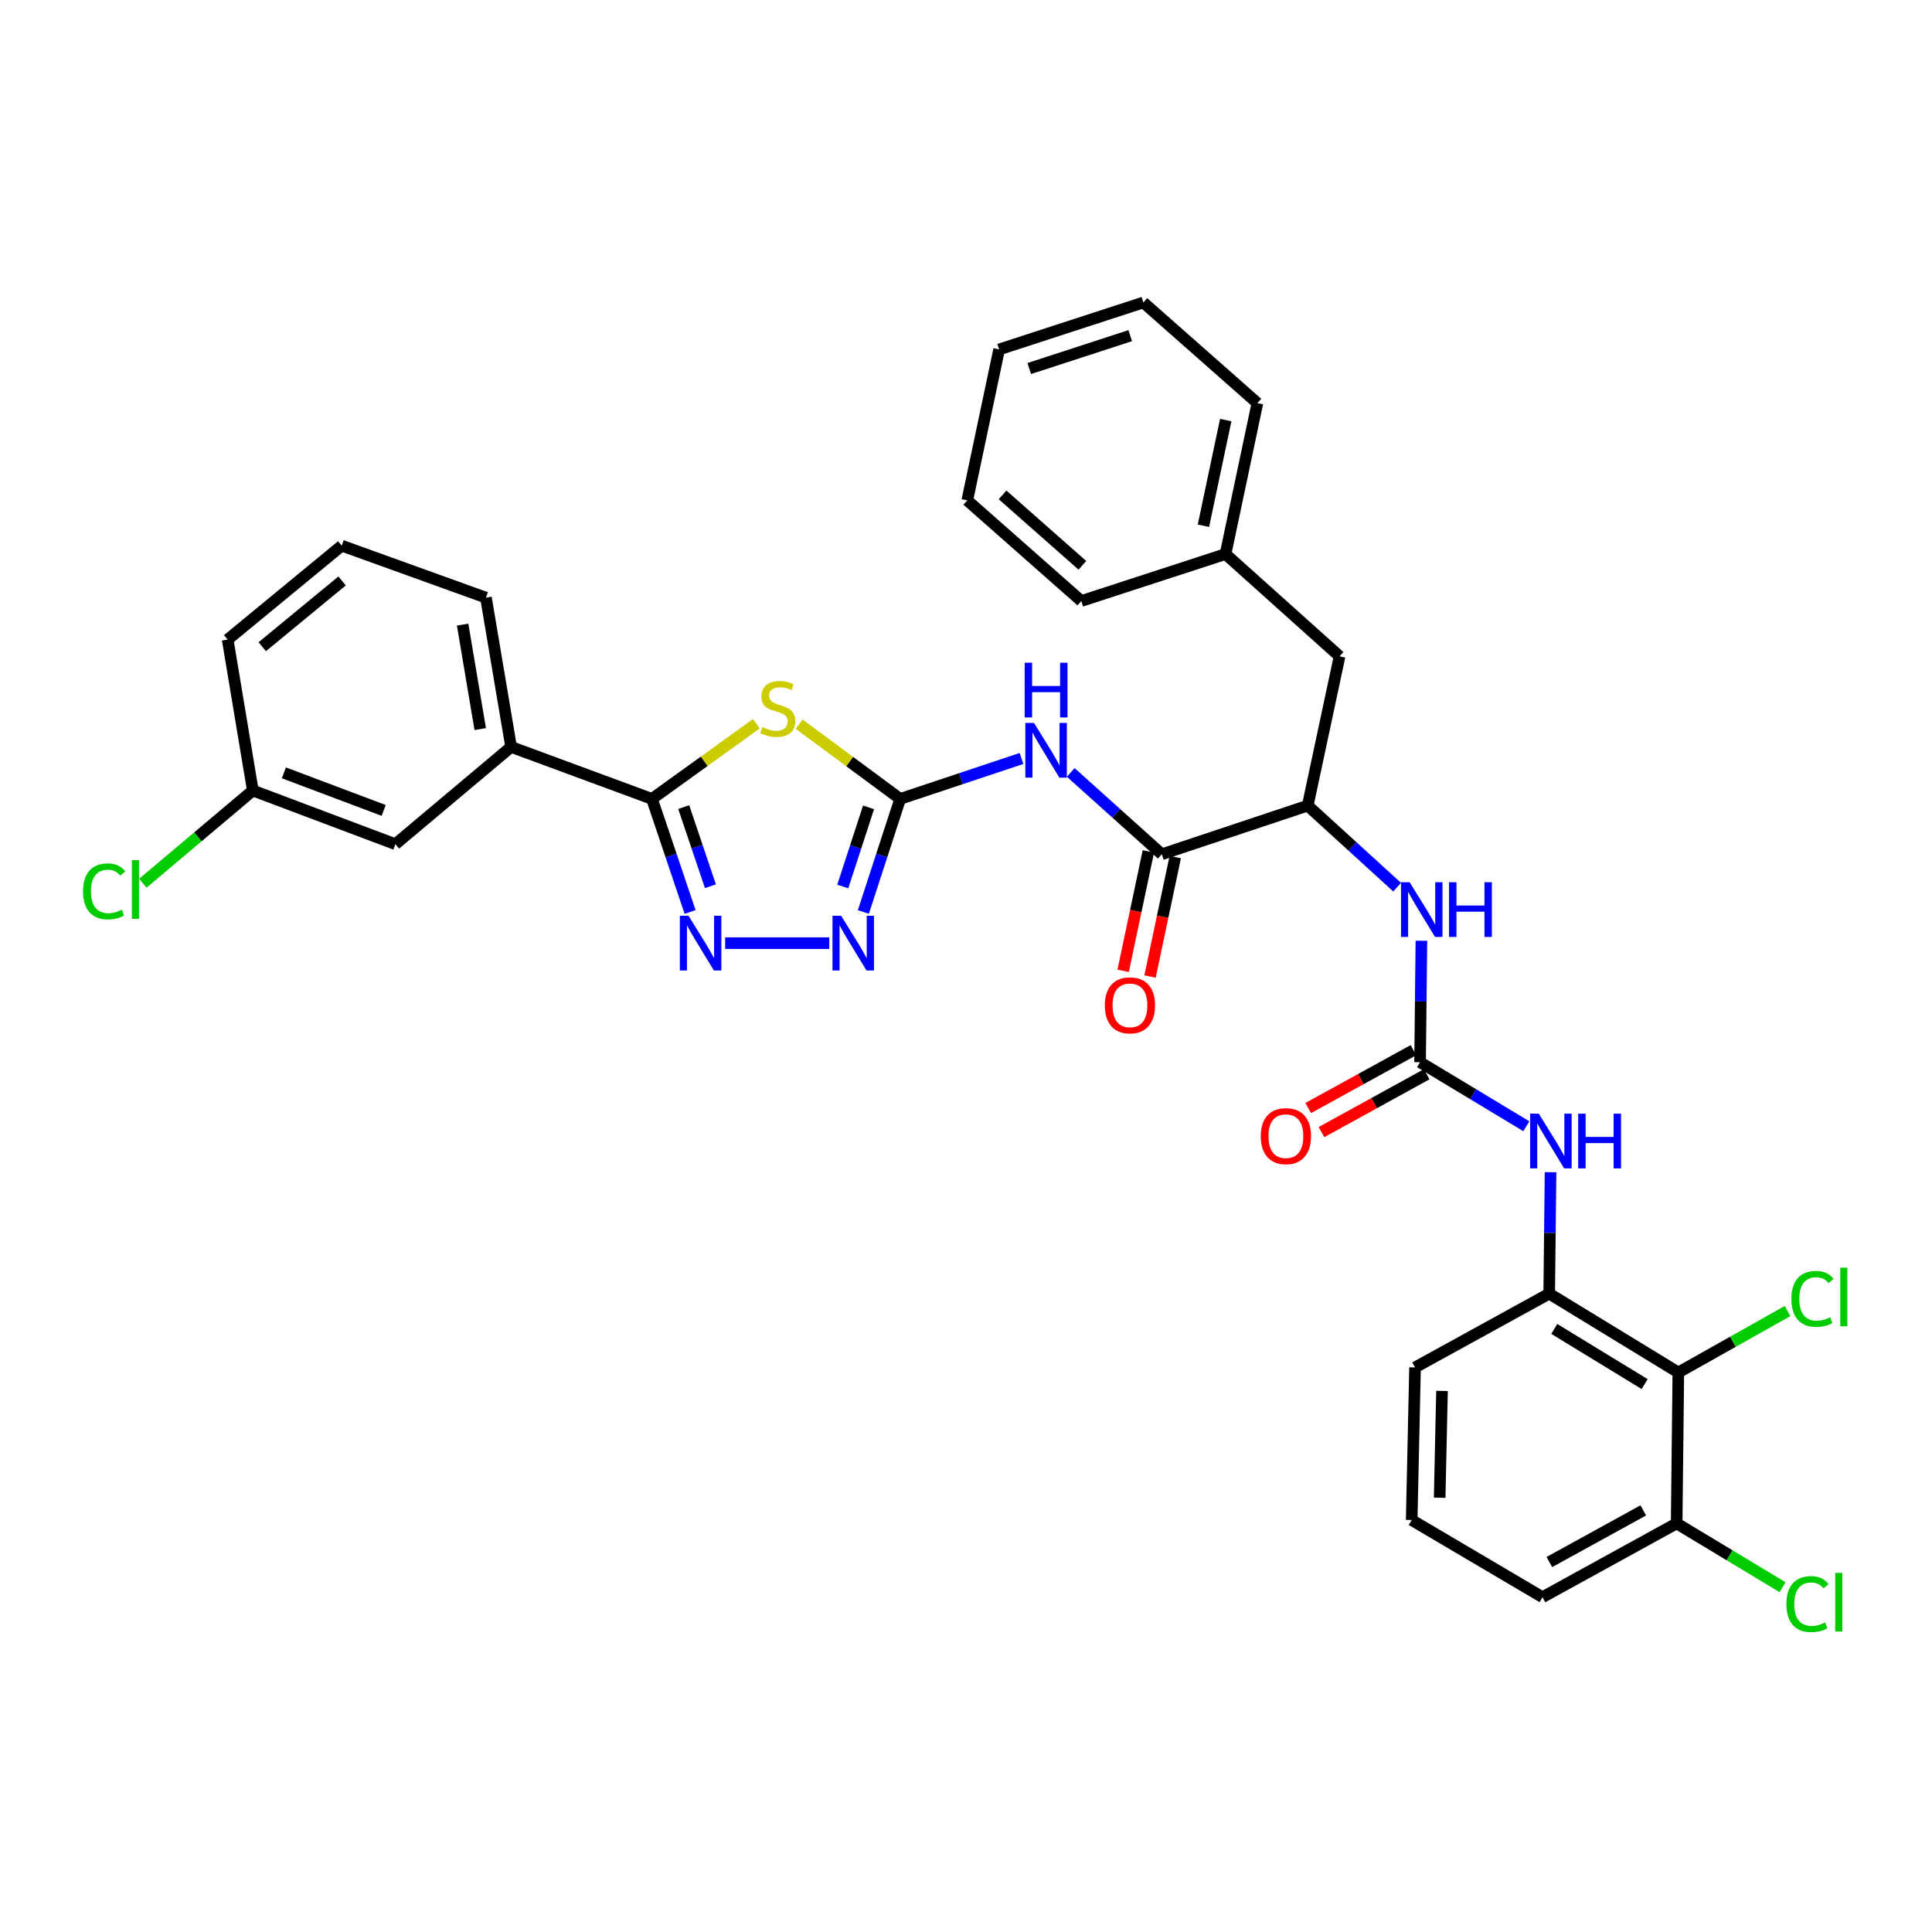 <?xml version='1.0' encoding='iso-8859-1'?>
<svg version='1.1' baseProfile='full'
              xmlns='http://www.w3.org/2000/svg'
                      xmlns:rdkit='http://www.rdkit.org/xml'
                      xmlns:xlink='http://www.w3.org/1999/xlink'
                  xml:space='preserve'
width='1000px' height='1000px' viewBox='0 0 1000 1000'>
<!-- END OF HEADER -->
<rect style='opacity:1.0;fill:#FFFFFF;stroke:none' width='1000' height='1000' x='0' y='0'> </rect>
<path class='bond-0' d='M 723.155,459.191 L 700.013,438.087' style='fill:none;fill-rule:evenodd;stroke:#0000FF;stroke-width:6px;stroke-linecap:butt;stroke-linejoin:miter;stroke-opacity:1' />
<path class='bond-0' d='M 700.013,438.087 L 676.871,416.983' style='fill:none;fill-rule:evenodd;stroke:#000000;stroke-width:6px;stroke-linecap:butt;stroke-linejoin:miter;stroke-opacity:1' />
<path class='bond-1' d='M 735.715,486.941 L 735.369,518.367' style='fill:none;fill-rule:evenodd;stroke:#0000FF;stroke-width:6px;stroke-linecap:butt;stroke-linejoin:miter;stroke-opacity:1' />
<path class='bond-1' d='M 735.369,518.367 L 735.023,549.794' style='fill:none;fill-rule:evenodd;stroke:#000000;stroke-width:6px;stroke-linecap:butt;stroke-linejoin:miter;stroke-opacity:1' />
<path class='bond-2' d='M 868.703,710.385 L 801.867,669.584' style='fill:none;fill-rule:evenodd;stroke:#000000;stroke-width:6px;stroke-linecap:butt;stroke-linejoin:miter;stroke-opacity:1' />
<path class='bond-2' d='M 851.267,716.404 L 804.482,687.843' style='fill:none;fill-rule:evenodd;stroke:#000000;stroke-width:6px;stroke-linecap:butt;stroke-linejoin:miter;stroke-opacity:1' />
<path class='bond-3' d='M 868.703,710.385 L 867.834,788.505' style='fill:none;fill-rule:evenodd;stroke:#000000;stroke-width:6px;stroke-linecap:butt;stroke-linejoin:miter;stroke-opacity:1' />
<path class='bond-4' d='M 868.703,710.385 L 896.969,694.485' style='fill:none;fill-rule:evenodd;stroke:#000000;stroke-width:6px;stroke-linecap:butt;stroke-linejoin:miter;stroke-opacity:1' />
<path class='bond-4' d='M 896.969,694.485 L 925.235,678.585' style='fill:none;fill-rule:evenodd;stroke:#00CC00;stroke-width:6px;stroke-linecap:butt;stroke-linejoin:miter;stroke-opacity:1' />
<path class='bond-5' d='M 731.596,543.563 L 704.365,558.54' style='fill:none;fill-rule:evenodd;stroke:#000000;stroke-width:6px;stroke-linecap:butt;stroke-linejoin:miter;stroke-opacity:1' />
<path class='bond-5' d='M 704.365,558.54 L 677.134,573.518' style='fill:none;fill-rule:evenodd;stroke:#FF0000;stroke-width:6px;stroke-linecap:butt;stroke-linejoin:miter;stroke-opacity:1' />
<path class='bond-5' d='M 738.45,556.025 L 711.219,571.002' style='fill:none;fill-rule:evenodd;stroke:#000000;stroke-width:6px;stroke-linecap:butt;stroke-linejoin:miter;stroke-opacity:1' />
<path class='bond-5' d='M 711.219,571.002 L 683.988,585.979' style='fill:none;fill-rule:evenodd;stroke:#FF0000;stroke-width:6px;stroke-linecap:butt;stroke-linejoin:miter;stroke-opacity:1' />
<path class='bond-6' d='M 735.023,549.794 L 762.522,566.364' style='fill:none;fill-rule:evenodd;stroke:#000000;stroke-width:6px;stroke-linecap:butt;stroke-linejoin:miter;stroke-opacity:1' />
<path class='bond-6' d='M 762.522,566.364 L 790.02,582.933' style='fill:none;fill-rule:evenodd;stroke:#0000FF;stroke-width:6px;stroke-linecap:butt;stroke-linejoin:miter;stroke-opacity:1' />
<path class='bond-7' d='M 802.559,606.73 L 802.213,638.157' style='fill:none;fill-rule:evenodd;stroke:#0000FF;stroke-width:6px;stroke-linecap:butt;stroke-linejoin:miter;stroke-opacity:1' />
<path class='bond-7' d='M 802.213,638.157 L 801.867,669.584' style='fill:none;fill-rule:evenodd;stroke:#000000;stroke-width:6px;stroke-linecap:butt;stroke-linejoin:miter;stroke-opacity:1' />
<path class='bond-8' d='M 801.867,669.584 L 732.424,707.778' style='fill:none;fill-rule:evenodd;stroke:#000000;stroke-width:6px;stroke-linecap:butt;stroke-linejoin:miter;stroke-opacity:1' />
<path class='bond-9' d='M 867.834,788.505 L 895.243,805.02' style='fill:none;fill-rule:evenodd;stroke:#000000;stroke-width:6px;stroke-linecap:butt;stroke-linejoin:miter;stroke-opacity:1' />
<path class='bond-9' d='M 895.243,805.02 L 922.651,821.535' style='fill:none;fill-rule:evenodd;stroke:#00CC00;stroke-width:6px;stroke-linecap:butt;stroke-linejoin:miter;stroke-opacity:1' />
<path class='bond-10' d='M 867.834,788.505 L 798.391,826.699' style='fill:none;fill-rule:evenodd;stroke:#000000;stroke-width:6px;stroke-linecap:butt;stroke-linejoin:miter;stroke-opacity:1' />
<path class='bond-10' d='M 850.564,781.772 L 801.953,808.508' style='fill:none;fill-rule:evenodd;stroke:#000000;stroke-width:6px;stroke-linecap:butt;stroke-linejoin:miter;stroke-opacity:1' />
<path class='bond-11' d='M 554.205,399.799 L 577.778,420.977' style='fill:none;fill-rule:evenodd;stroke:#0000FF;stroke-width:6px;stroke-linecap:butt;stroke-linejoin:miter;stroke-opacity:1' />
<path class='bond-11' d='M 577.778,420.977 L 601.351,442.156' style='fill:none;fill-rule:evenodd;stroke:#000000;stroke-width:6px;stroke-linecap:butt;stroke-linejoin:miter;stroke-opacity:1' />
<path class='bond-12' d='M 528.722,392.584 L 497.327,403.049' style='fill:none;fill-rule:evenodd;stroke:#0000FF;stroke-width:6px;stroke-linecap:butt;stroke-linejoin:miter;stroke-opacity:1' />
<path class='bond-12' d='M 497.327,403.049 L 465.933,413.514' style='fill:none;fill-rule:evenodd;stroke:#000000;stroke-width:6px;stroke-linecap:butt;stroke-linejoin:miter;stroke-opacity:1' />
<path class='bond-13' d='M 594.393,440.687 L 587.867,471.592' style='fill:none;fill-rule:evenodd;stroke:#000000;stroke-width:6px;stroke-linecap:butt;stroke-linejoin:miter;stroke-opacity:1' />
<path class='bond-13' d='M 587.867,471.592 L 581.341,502.498' style='fill:none;fill-rule:evenodd;stroke:#FF0000;stroke-width:6px;stroke-linecap:butt;stroke-linejoin:miter;stroke-opacity:1' />
<path class='bond-13' d='M 608.309,443.625 L 601.782,474.531' style='fill:none;fill-rule:evenodd;stroke:#000000;stroke-width:6px;stroke-linecap:butt;stroke-linejoin:miter;stroke-opacity:1' />
<path class='bond-13' d='M 601.782,474.531 L 595.256,505.436' style='fill:none;fill-rule:evenodd;stroke:#FF0000;stroke-width:6px;stroke-linecap:butt;stroke-linejoin:miter;stroke-opacity:1' />
<path class='bond-14' d='M 601.351,442.156 L 676.871,416.983' style='fill:none;fill-rule:evenodd;stroke:#000000;stroke-width:6px;stroke-linecap:butt;stroke-linejoin:miter;stroke-opacity:1' />
<path class='bond-15' d='M 375.347,488.165 L 429.232,488.165' style='fill:none;fill-rule:evenodd;stroke:#0000FF;stroke-width:6px;stroke-linecap:butt;stroke-linejoin:miter;stroke-opacity:1' />
<path class='bond-16' d='M 357.193,472.035 L 347.326,442.775' style='fill:none;fill-rule:evenodd;stroke:#0000FF;stroke-width:6px;stroke-linecap:butt;stroke-linejoin:miter;stroke-opacity:1' />
<path class='bond-16' d='M 347.326,442.775 L 337.459,413.514' style='fill:none;fill-rule:evenodd;stroke:#000000;stroke-width:6px;stroke-linecap:butt;stroke-linejoin:miter;stroke-opacity:1' />
<path class='bond-16' d='M 367.71,458.713 L 360.803,438.23' style='fill:none;fill-rule:evenodd;stroke:#0000FF;stroke-width:6px;stroke-linecap:butt;stroke-linejoin:miter;stroke-opacity:1' />
<path class='bond-16' d='M 360.803,438.23 L 353.896,417.748' style='fill:none;fill-rule:evenodd;stroke:#000000;stroke-width:6px;stroke-linecap:butt;stroke-linejoin:miter;stroke-opacity:1' />
<path class='bond-17' d='M 446.878,472.042 L 456.405,442.778' style='fill:none;fill-rule:evenodd;stroke:#0000FF;stroke-width:6px;stroke-linecap:butt;stroke-linejoin:miter;stroke-opacity:1' />
<path class='bond-17' d='M 456.405,442.778 L 465.933,413.514' style='fill:none;fill-rule:evenodd;stroke:#000000;stroke-width:6px;stroke-linecap:butt;stroke-linejoin:miter;stroke-opacity:1' />
<path class='bond-17' d='M 436.212,458.86 L 442.882,438.375' style='fill:none;fill-rule:evenodd;stroke:#0000FF;stroke-width:6px;stroke-linecap:butt;stroke-linejoin:miter;stroke-opacity:1' />
<path class='bond-17' d='M 442.882,438.375 L 449.551,417.891' style='fill:none;fill-rule:evenodd;stroke:#000000;stroke-width:6px;stroke-linecap:butt;stroke-linejoin:miter;stroke-opacity:1' />
<path class='bond-18' d='M 465.933,413.514 L 439.774,394.163' style='fill:none;fill-rule:evenodd;stroke:#000000;stroke-width:6px;stroke-linecap:butt;stroke-linejoin:miter;stroke-opacity:1' />
<path class='bond-18' d='M 439.774,394.163 L 413.616,374.811' style='fill:none;fill-rule:evenodd;stroke:#CCCC00;stroke-width:6px;stroke-linecap:butt;stroke-linejoin:miter;stroke-opacity:1' />
<path class='bond-19' d='M 391.479,374.618 L 364.469,394.066' style='fill:none;fill-rule:evenodd;stroke:#CCCC00;stroke-width:6px;stroke-linecap:butt;stroke-linejoin:miter;stroke-opacity:1' />
<path class='bond-19' d='M 364.469,394.066 L 337.459,413.514' style='fill:none;fill-rule:evenodd;stroke:#000000;stroke-width:6px;stroke-linecap:butt;stroke-linejoin:miter;stroke-opacity:1' />
<path class='bond-20' d='M 337.459,413.514 L 264.547,386.603' style='fill:none;fill-rule:evenodd;stroke:#000000;stroke-width:6px;stroke-linecap:butt;stroke-linejoin:miter;stroke-opacity:1' />
<path class='bond-21' d='M 264.547,386.603 L 251.526,309.345' style='fill:none;fill-rule:evenodd;stroke:#000000;stroke-width:6px;stroke-linecap:butt;stroke-linejoin:miter;stroke-opacity:1' />
<path class='bond-21' d='M 248.57,377.378 L 239.455,323.297' style='fill:none;fill-rule:evenodd;stroke:#000000;stroke-width:6px;stroke-linecap:butt;stroke-linejoin:miter;stroke-opacity:1' />
<path class='bond-22' d='M 264.547,386.603 L 204.648,436.949' style='fill:none;fill-rule:evenodd;stroke:#000000;stroke-width:6px;stroke-linecap:butt;stroke-linejoin:miter;stroke-opacity:1' />
<path class='bond-23' d='M 251.526,309.345 L 176.876,282.434' style='fill:none;fill-rule:evenodd;stroke:#000000;stroke-width:6px;stroke-linecap:butt;stroke-linejoin:miter;stroke-opacity:1' />
<path class='bond-24' d='M 176.876,282.434 L 117.846,331.05' style='fill:none;fill-rule:evenodd;stroke:#000000;stroke-width:6px;stroke-linecap:butt;stroke-linejoin:miter;stroke-opacity:1' />
<path class='bond-24' d='M 177.063,300.704 L 135.742,334.735' style='fill:none;fill-rule:evenodd;stroke:#000000;stroke-width:6px;stroke-linecap:butt;stroke-linejoin:miter;stroke-opacity:1' />
<path class='bond-25' d='M 130.867,409.169 L 204.648,436.949' style='fill:none;fill-rule:evenodd;stroke:#000000;stroke-width:6px;stroke-linecap:butt;stroke-linejoin:miter;stroke-opacity:1' />
<path class='bond-25' d='M 146.946,400.026 L 198.593,419.472' style='fill:none;fill-rule:evenodd;stroke:#000000;stroke-width:6px;stroke-linecap:butt;stroke-linejoin:miter;stroke-opacity:1' />
<path class='bond-26' d='M 130.867,409.169 L 117.846,331.05' style='fill:none;fill-rule:evenodd;stroke:#000000;stroke-width:6px;stroke-linecap:butt;stroke-linejoin:miter;stroke-opacity:1' />
<path class='bond-27' d='M 130.867,409.169 L 102.4,433.164' style='fill:none;fill-rule:evenodd;stroke:#000000;stroke-width:6px;stroke-linecap:butt;stroke-linejoin:miter;stroke-opacity:1' />
<path class='bond-27' d='M 102.4,433.164 L 73.934,457.159' style='fill:none;fill-rule:evenodd;stroke:#00CC00;stroke-width:6px;stroke-linecap:butt;stroke-linejoin:miter;stroke-opacity:1' />
<path class='bond-28' d='M 676.871,416.983 L 693.36,339.725' style='fill:none;fill-rule:evenodd;stroke:#000000;stroke-width:6px;stroke-linecap:butt;stroke-linejoin:miter;stroke-opacity:1' />
<path class='bond-29' d='M 693.36,339.725 L 634.331,286.779' style='fill:none;fill-rule:evenodd;stroke:#000000;stroke-width:6px;stroke-linecap:butt;stroke-linejoin:miter;stroke-opacity:1' />
<path class='bond-30' d='M 634.331,286.779 L 650.828,208.652' style='fill:none;fill-rule:evenodd;stroke:#000000;stroke-width:6px;stroke-linecap:butt;stroke-linejoin:miter;stroke-opacity:1' />
<path class='bond-30' d='M 622.89,272.122 L 634.438,217.433' style='fill:none;fill-rule:evenodd;stroke:#000000;stroke-width:6px;stroke-linecap:butt;stroke-linejoin:miter;stroke-opacity:1' />
<path class='bond-31' d='M 634.331,286.779 L 559.68,311.083' style='fill:none;fill-rule:evenodd;stroke:#000000;stroke-width:6px;stroke-linecap:butt;stroke-linejoin:miter;stroke-opacity:1' />
<path class='bond-32' d='M 650.828,208.652 L 591.798,156.568' style='fill:none;fill-rule:evenodd;stroke:#000000;stroke-width:6px;stroke-linecap:butt;stroke-linejoin:miter;stroke-opacity:1' />
<path class='bond-33' d='M 591.798,156.568 L 517.148,180.872' style='fill:none;fill-rule:evenodd;stroke:#000000;stroke-width:6px;stroke-linecap:butt;stroke-linejoin:miter;stroke-opacity:1' />
<path class='bond-33' d='M 585.004,173.737 L 532.748,190.75' style='fill:none;fill-rule:evenodd;stroke:#000000;stroke-width:6px;stroke-linecap:butt;stroke-linejoin:miter;stroke-opacity:1' />
<path class='bond-34' d='M 517.148,180.872 L 500.658,258.999' style='fill:none;fill-rule:evenodd;stroke:#000000;stroke-width:6px;stroke-linecap:butt;stroke-linejoin:miter;stroke-opacity:1' />
<path class='bond-35' d='M 500.658,258.999 L 559.68,311.083' style='fill:none;fill-rule:evenodd;stroke:#000000;stroke-width:6px;stroke-linecap:butt;stroke-linejoin:miter;stroke-opacity:1' />
<path class='bond-35' d='M 518.922,256.148 L 560.237,292.607' style='fill:none;fill-rule:evenodd;stroke:#000000;stroke-width:6px;stroke-linecap:butt;stroke-linejoin:miter;stroke-opacity:1' />
<path class='bond-36' d='M 730.685,786.766 L 798.391,826.699' style='fill:none;fill-rule:evenodd;stroke:#000000;stroke-width:6px;stroke-linecap:butt;stroke-linejoin:miter;stroke-opacity:1' />
<path class='bond-37' d='M 730.685,786.766 L 732.424,707.778' style='fill:none;fill-rule:evenodd;stroke:#000000;stroke-width:6px;stroke-linecap:butt;stroke-linejoin:miter;stroke-opacity:1' />
<path class='bond-37' d='M 745.165,775.231 L 746.382,719.939' style='fill:none;fill-rule:evenodd;stroke:#000000;stroke-width:6px;stroke-linecap:butt;stroke-linejoin:miter;stroke-opacity:1' />
<path  class='atom-0' d='M 729.632 456.646
L 738.912 471.646
Q 739.832 473.126, 741.312 475.806
Q 742.792 478.486, 742.872 478.646
L 742.872 456.646
L 746.632 456.646
L 746.632 484.966
L 742.752 484.966
L 732.792 468.566
Q 731.632 466.646, 730.392 464.446
Q 729.192 462.246, 728.832 461.566
L 728.832 484.966
L 725.152 484.966
L 725.152 456.646
L 729.632 456.646
' fill='#0000FF'/>
<path  class='atom-0' d='M 750.032 456.646
L 753.872 456.646
L 753.872 468.686
L 768.352 468.686
L 768.352 456.646
L 772.192 456.646
L 772.192 484.966
L 768.352 484.966
L 768.352 471.886
L 753.872 471.886
L 753.872 484.966
L 750.032 484.966
L 750.032 456.646
' fill='#0000FF'/>
<path  class='atom-3' d='M 652.58 588.068
Q 652.58 581.268, 655.94 577.468
Q 659.3 573.668, 665.58 573.668
Q 671.86 573.668, 675.22 577.468
Q 678.58 581.268, 678.58 588.068
Q 678.58 594.948, 675.18 598.868
Q 671.78 602.748, 665.58 602.748
Q 659.34 602.748, 655.94 598.868
Q 652.58 594.988, 652.58 588.068
M 665.58 599.548
Q 669.9 599.548, 672.22 596.668
Q 674.58 593.748, 674.58 588.068
Q 674.58 582.508, 672.22 579.708
Q 669.9 576.868, 665.58 576.868
Q 661.26 576.868, 658.9 579.668
Q 656.58 582.468, 656.58 588.068
Q 656.58 593.788, 658.9 596.668
Q 661.26 599.548, 665.58 599.548
' fill='#FF0000'/>
<path  class='atom-4' d='M 796.476 576.436
L 805.756 591.436
Q 806.676 592.916, 808.156 595.596
Q 809.636 598.276, 809.716 598.436
L 809.716 576.436
L 813.476 576.436
L 813.476 604.756
L 809.596 604.756
L 799.636 588.356
Q 798.476 586.436, 797.236 584.236
Q 796.036 582.036, 795.676 581.356
L 795.676 604.756
L 791.996 604.756
L 791.996 576.436
L 796.476 576.436
' fill='#0000FF'/>
<path  class='atom-4' d='M 816.876 576.436
L 820.716 576.436
L 820.716 588.476
L 835.196 588.476
L 835.196 576.436
L 839.036 576.436
L 839.036 604.756
L 835.196 604.756
L 835.196 591.676
L 820.716 591.676
L 820.716 604.756
L 816.876 604.756
L 816.876 576.436
' fill='#0000FF'/>
<path  class='atom-7' d='M 535.192 374.181
L 544.472 389.181
Q 545.392 390.661, 546.872 393.341
Q 548.352 396.021, 548.432 396.181
L 548.432 374.181
L 552.192 374.181
L 552.192 402.501
L 548.312 402.501
L 538.352 386.101
Q 537.192 384.181, 535.952 381.981
Q 534.752 379.781, 534.392 379.101
L 534.392 402.501
L 530.712 402.501
L 530.712 374.181
L 535.192 374.181
' fill='#0000FF'/>
<path  class='atom-7' d='M 530.372 343.029
L 534.212 343.029
L 534.212 355.069
L 548.692 355.069
L 548.692 343.029
L 552.532 343.029
L 552.532 371.349
L 548.692 371.349
L 548.692 358.269
L 534.212 358.269
L 534.212 371.349
L 530.372 371.349
L 530.372 343.029
' fill='#0000FF'/>
<path  class='atom-9' d='M 571.853 520.363
Q 571.853 513.563, 575.213 509.763
Q 578.573 505.963, 584.853 505.963
Q 591.133 505.963, 594.493 509.763
Q 597.853 513.563, 597.853 520.363
Q 597.853 527.243, 594.453 531.163
Q 591.053 535.043, 584.853 535.043
Q 578.613 535.043, 575.213 531.163
Q 571.853 527.283, 571.853 520.363
M 584.853 531.843
Q 589.173 531.843, 591.493 528.963
Q 593.853 526.043, 593.853 520.363
Q 593.853 514.803, 591.493 512.003
Q 589.173 509.163, 584.853 509.163
Q 580.533 509.163, 578.173 511.963
Q 575.853 514.763, 575.853 520.363
Q 575.853 526.083, 578.173 528.963
Q 580.533 531.843, 584.853 531.843
' fill='#FF0000'/>
<path  class='atom-10' d='M 356.372 474.005
L 365.652 489.005
Q 366.572 490.485, 368.052 493.165
Q 369.532 495.845, 369.612 496.005
L 369.612 474.005
L 373.372 474.005
L 373.372 502.325
L 369.492 502.325
L 359.532 485.925
Q 358.372 484.005, 357.132 481.805
Q 355.932 479.605, 355.572 478.925
L 355.572 502.325
L 351.892 502.325
L 351.892 474.005
L 356.372 474.005
' fill='#0000FF'/>
<path  class='atom-11' d='M 435.369 474.005
L 444.649 489.005
Q 445.569 490.485, 447.049 493.165
Q 448.529 495.845, 448.609 496.005
L 448.609 474.005
L 452.369 474.005
L 452.369 502.325
L 448.489 502.325
L 438.529 485.925
Q 437.369 484.005, 436.129 481.805
Q 434.929 479.605, 434.569 478.925
L 434.569 502.325
L 430.889 502.325
L 430.889 474.005
L 435.369 474.005
' fill='#0000FF'/>
<path  class='atom-13' d='M 394.565 376.357
Q 394.885 376.477, 396.205 377.037
Q 397.525 377.597, 398.965 377.957
Q 400.445 378.277, 401.885 378.277
Q 404.565 378.277, 406.125 376.997
Q 407.685 375.677, 407.685 373.397
Q 407.685 371.837, 406.885 370.877
Q 406.125 369.917, 404.925 369.397
Q 403.725 368.877, 401.725 368.277
Q 399.205 367.517, 397.685 366.797
Q 396.205 366.077, 395.125 364.557
Q 394.085 363.037, 394.085 360.477
Q 394.085 356.917, 396.485 354.717
Q 398.925 352.517, 403.725 352.517
Q 407.005 352.517, 410.725 354.077
L 409.805 357.157
Q 406.405 355.757, 403.845 355.757
Q 401.085 355.757, 399.565 356.917
Q 398.045 358.037, 398.085 359.997
Q 398.085 361.517, 398.845 362.437
Q 399.645 363.357, 400.765 363.877
Q 401.925 364.397, 403.845 364.997
Q 406.405 365.797, 407.925 366.597
Q 409.445 367.397, 410.525 369.037
Q 411.645 370.637, 411.645 373.397
Q 411.645 377.317, 409.005 379.437
Q 406.405 381.517, 402.045 381.517
Q 399.525 381.517, 397.605 380.957
Q 395.725 380.437, 393.485 379.517
L 394.565 376.357
' fill='#CCCC00'/>
<path  class='atom-21' d='M 42.987 461.364
Q 42.987 454.324, 46.267 450.644
Q 49.587 446.924, 55.867 446.924
Q 61.707 446.924, 64.827 451.044
L 62.187 453.204
Q 59.907 450.204, 55.867 450.204
Q 51.587 450.204, 49.307 453.084
Q 47.067 455.924, 47.067 461.364
Q 47.067 466.964, 49.387 469.844
Q 51.747 472.724, 56.307 472.724
Q 59.427 472.724, 63.067 470.844
L 64.187 473.844
Q 62.707 474.804, 60.467 475.364
Q 58.227 475.924, 55.747 475.924
Q 49.587 475.924, 46.267 472.164
Q 42.987 468.404, 42.987 461.364
' fill='#00CC00'/>
<path  class='atom-21' d='M 68.267 445.204
L 71.947 445.204
L 71.947 475.564
L 68.267 475.564
L 68.267 445.204
' fill='#00CC00'/>
<path  class='atom-30' d='M 927.227 672.302
Q 927.227 665.262, 930.507 661.582
Q 933.827 657.862, 940.107 657.862
Q 945.947 657.862, 949.067 661.982
L 946.427 664.142
Q 944.147 661.142, 940.107 661.142
Q 935.827 661.142, 933.547 664.022
Q 931.307 666.862, 931.307 672.302
Q 931.307 677.902, 933.627 680.782
Q 935.987 683.662, 940.547 683.662
Q 943.667 683.662, 947.307 681.782
L 948.427 684.782
Q 946.947 685.742, 944.707 686.302
Q 942.467 686.862, 939.987 686.862
Q 933.827 686.862, 930.507 683.102
Q 927.227 679.342, 927.227 672.302
' fill='#00CC00'/>
<path  class='atom-30' d='M 952.507 656.142
L 956.187 656.142
L 956.187 686.502
L 952.507 686.502
L 952.507 656.142
' fill='#00CC00'/>
<path  class='atom-31' d='M 924.627 830.286
Q 924.627 823.246, 927.907 819.566
Q 931.227 815.846, 937.507 815.846
Q 943.347 815.846, 946.467 819.966
L 943.827 822.126
Q 941.547 819.126, 937.507 819.126
Q 933.227 819.126, 930.947 822.006
Q 928.707 824.846, 928.707 830.286
Q 928.707 835.886, 931.027 838.766
Q 933.387 841.646, 937.947 841.646
Q 941.067 841.646, 944.707 839.766
L 945.827 842.766
Q 944.347 843.726, 942.107 844.286
Q 939.867 844.846, 937.387 844.846
Q 931.227 844.846, 927.907 841.086
Q 924.627 837.326, 924.627 830.286
' fill='#00CC00'/>
<path  class='atom-31' d='M 949.907 814.126
L 953.587 814.126
L 953.587 844.486
L 949.907 844.486
L 949.907 814.126
' fill='#00CC00'/>
</svg>
